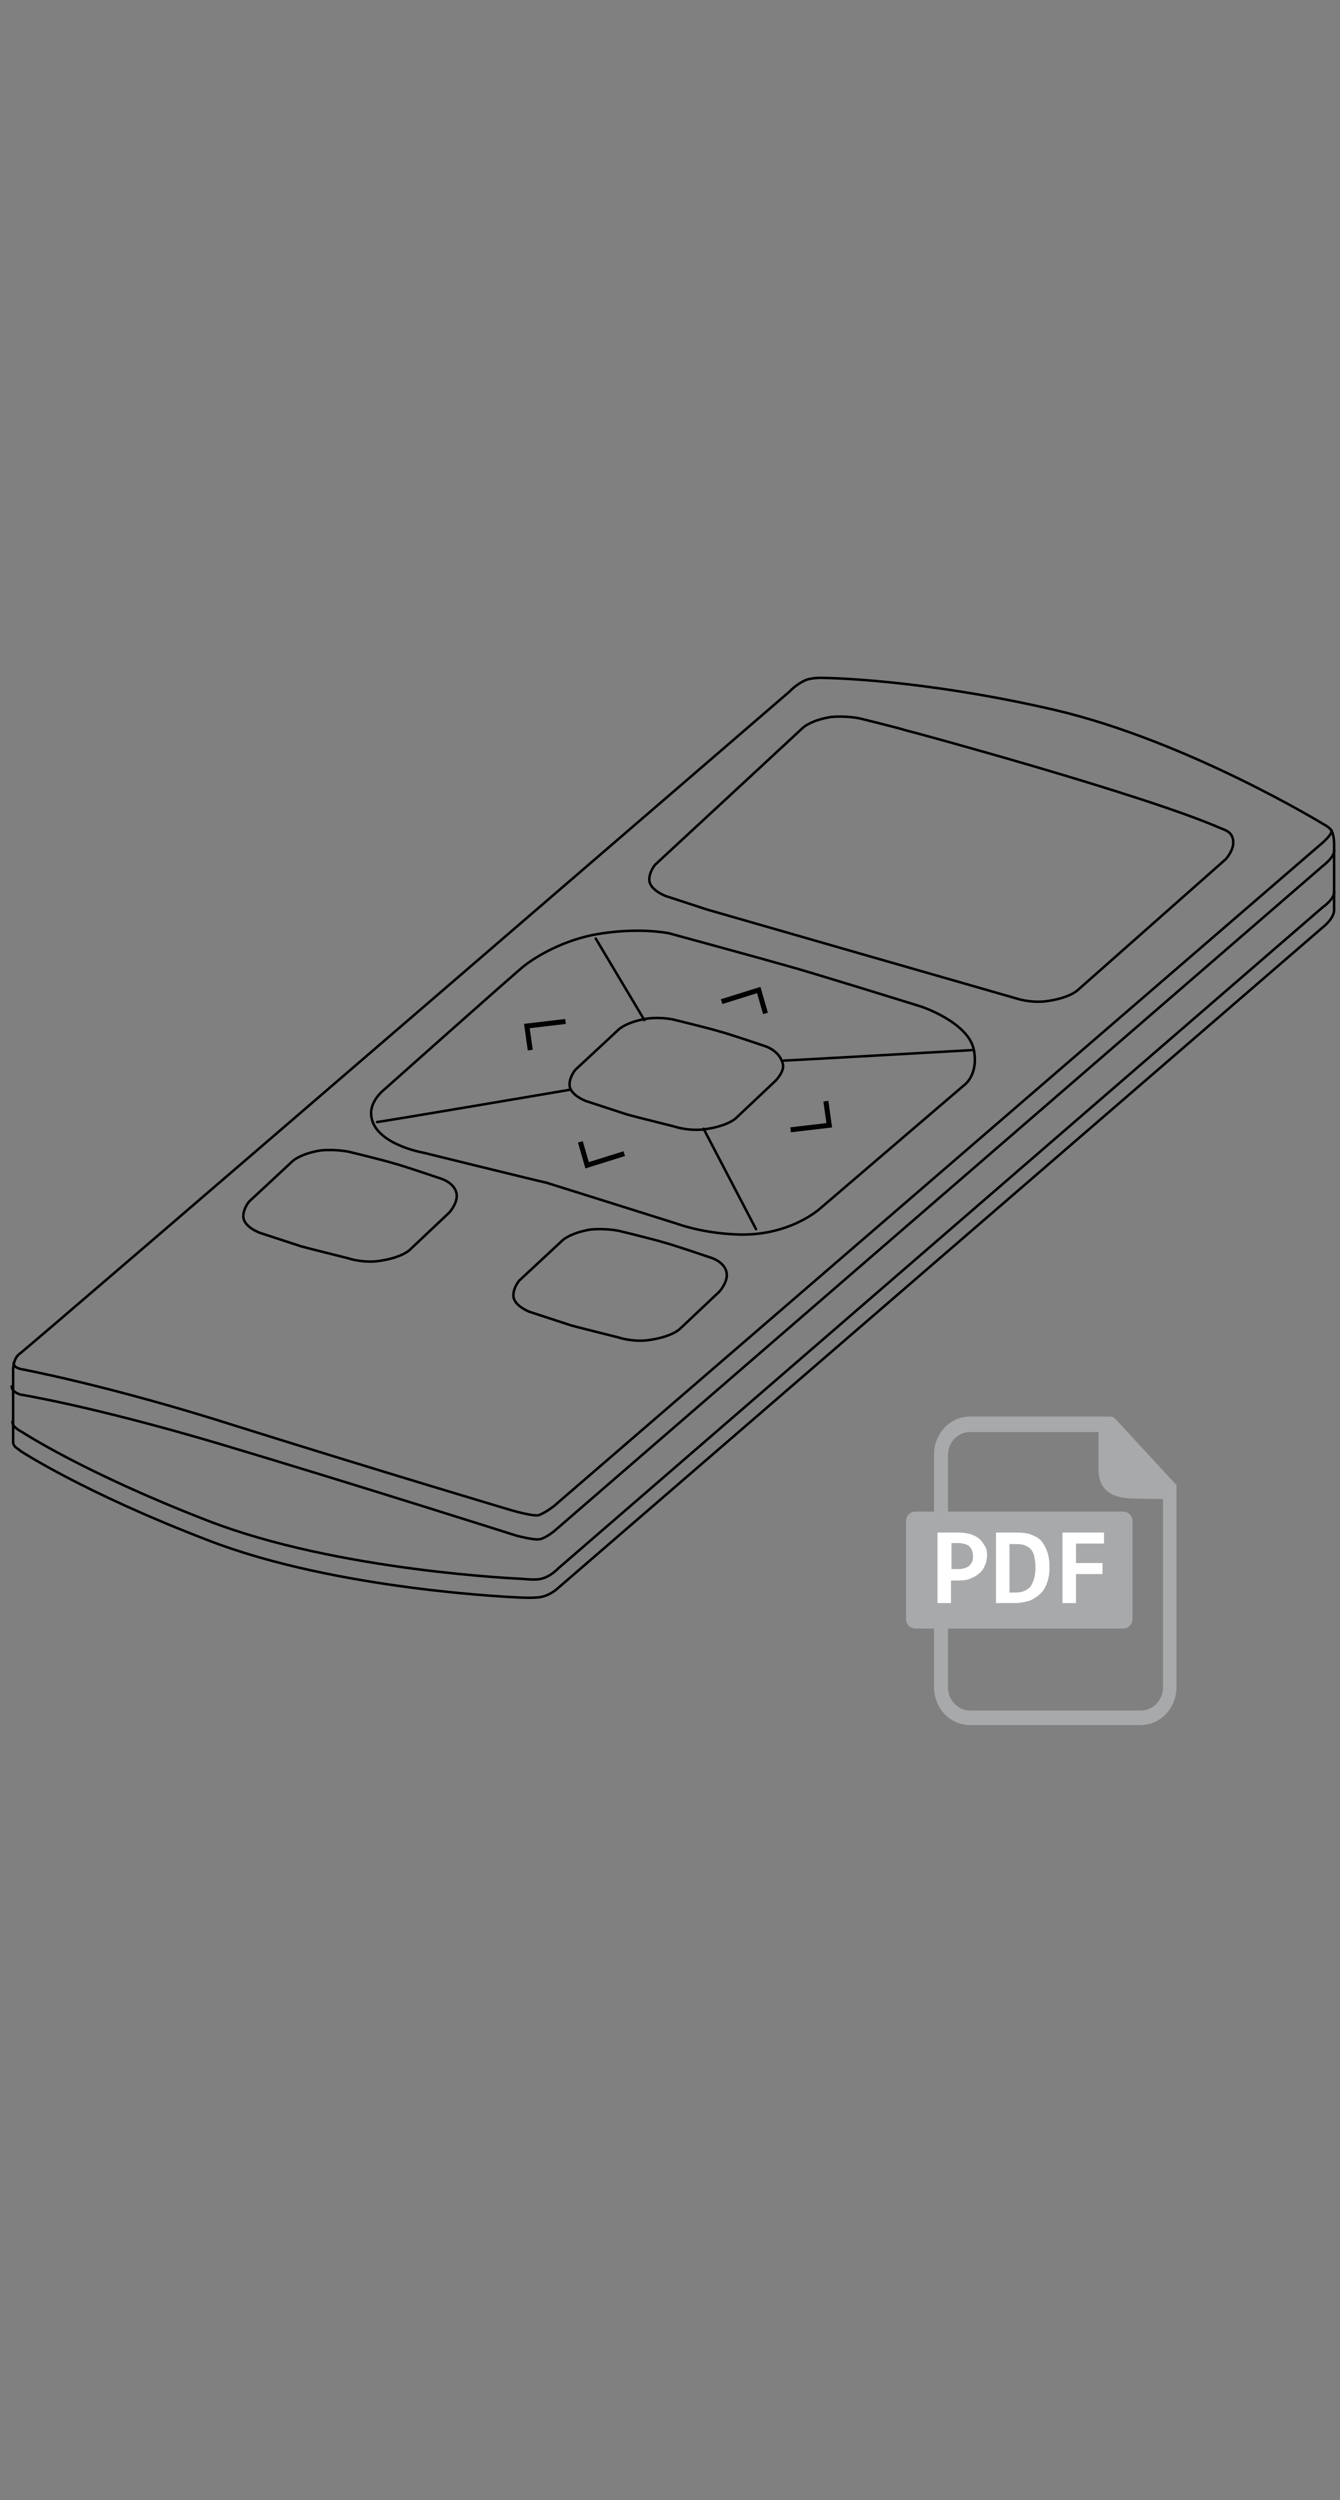 <?xml version="1.0" encoding="utf-8"?>
<!-- Generator: Adobe Illustrator 28.2.0, SVG Export Plug-In . SVG Version: 6.00 Build 0)  -->
<svg version="1.1" id="Ebene_1" xmlns="http://www.w3.org/2000/svg" xmlns:xlink="http://www.w3.org/1999/xlink" x="0px" y="0px"
	 width="268px" height="500px" viewBox="0 0 268 500" style="enable-background:new 0 0 268 500;" xml:space="preserve">
<rect x="0" y="0" width="268" height="500" fill="#808080" stroke="none"/>
<style type="text/css">
	.st0{fill:#FFFFFF;}
	.st1{fill:none;stroke:#000000;stroke-width:0.5;stroke-linecap:round;stroke-linejoin:round;stroke-miterlimit:10;}
	.st2{fill:none;stroke:#000100;stroke-miterlimit:10;}
	.st3{fill:#080502;}
	.st4{fill:#C6C7C8;}
	.st5{fill:none;stroke:#000000;stroke-width:0.5;stroke-linecap:round;stroke-linejoin:round;}
	
		.st6{fill:none;stroke:#000000;stroke-width:0.5;stroke-linecap:round;stroke-linejoin:round;stroke-dasharray:3.137,3.137;}
	
		.st7{fill:none;stroke:#000000;stroke-width:0.5;stroke-linecap:round;stroke-linejoin:round;stroke-dasharray:1.884,1.884;}
	.st8{fill:none;stroke:#000000;stroke-width:0.5;stroke-linecap:round;stroke-linejoin:round;stroke-dasharray:2.75,2.75;}
	.st9{fill:none;stroke:#020203;stroke-width:0.5;stroke-linecap:round;stroke-linejoin:round;stroke-miterlimit:10;}
	.st10{fill:#A7A9AB;}
	.st11{fill:none;}
	.st12{enable-background:new    ;}
	.st13{fill:none;stroke:#020203;stroke-width:0.5;}
	.st14{fill:none;stroke:#000100;stroke-width:0.5;stroke-linecap:round;stroke-linejoin:round;stroke-miterlimit:10;}
	.st15{fill:#FFD6D6;}
	.st16{fill:none;stroke:#020203;stroke-width:0.5;stroke-miterlimit:10;}
	.st17{fill:#FFFFFF;stroke:#000000;stroke-width:0.5;stroke-miterlimit:10;}
	.st18{fill:#FFB8B8;}
	.st19{fill:#090603;}
	.st20{fill:none;stroke:#060607;stroke-width:0.5;stroke-linecap:round;stroke-linejoin:round;stroke-miterlimit:10;}
	.st21{fill:#EFEFEF;}
	.st22{fill:#020203;}
	.st23{fill:#C7C7C6;stroke:#020203;stroke-width:0.26;stroke-miterlimit:10;}
	.st24{fill:#C7C7C6;stroke:#020203;stroke-width:0.5;stroke-miterlimit:10;}
	.st25{fill:#A5A4A4;stroke:#020203;stroke-width:0.5;stroke-miterlimit:10;}
	.st26{opacity:0.75;}
	.st27{opacity:0.55;}
	.st28{fill:#A5A4A4;stroke:#020203;stroke-width:0.26;stroke-miterlimit:10;}
	.st29{fill:none;stroke:#030304;stroke-miterlimit:10;}
	.st30{fill:none;stroke:#030304;stroke-miterlimit:10;stroke-dasharray:4.033,4.033;}
</style>
<path class="st10" d="M224.6,325.7h-41.5c-1,0-1.9-0.8-1.9-1.9v-19.6
	c0-1,0.8-1.9,1.9-1.9h41.5c1,0,1.9,0.8,1.9,1.9v19.6
	C226.5,324.9,225.7,325.7,224.6,325.7z"/>
<path class="st10" d="M235.2,296.9L235.2,296.9l-12.1-13.1l0,0l-0.1-0.1l0,0
	c-0.2-0.2-0.5-0.4-0.9-0.4H194c-4,0-7.2,3.4-7.2,7.6v46.5
	C186.8,341.6,190,345,194,345h34.1c4,0,7.2-3.4,7.2-7.6V297.5
	C235.3,297.3,235.4,297.1,235.2,296.9z M228.1,342.1H194
	c-2.4,0-4.4-2.1-4.4-4.6V291c0-2.6,2-4.6,4.4-4.6h25.7v7.4
	c0,4.2,2.6,5.9,7.2,5.9l5.7,0.1v37.8
	C232.5,340.1,230.6,342.1,228.1,342.1z"/>
<rect x="186.2" y="305.3" class="st11" width="61.4" height="45"/>
<g class="st12">
	<path class="st0" d="M197.4,311c0,0.7-0.1,1.4-0.4,2
		c-0.2,0.6-0.6,1.2-1.1,1.6c-0.5,0.5-1.1,0.8-1.8,1.1
		c-0.7,0.3-1.6,0.4-2.5,0.4h-1.4v4.5H187.5V306.5h4.1
		c0.9,0,1.7,0.1,2.4,0.3s1.3,0.5,1.8,0.9s0.8,0.9,1.1,1.4
		C197.3,309.6,197.4,310.2,197.4,311z M194.6,311.1
		c0-0.4-0.1-0.7-0.2-1s-0.3-0.6-0.5-0.8
		c-0.2-0.2-0.5-0.4-0.9-0.5s-0.8-0.2-1.3-0.2h-1.4v5.2h1.5
		c0.5,0,0.9-0.1,1.2-0.2s0.7-0.3,0.9-0.5s0.4-0.5,0.6-0.9
		C194.6,311.9,194.6,311.5,194.6,311.1z"/>
	<path class="st0" d="M209.9,313.3c0,1.1-0.1,2.1-0.4,3
		c-0.3,0.9-0.7,1.7-1.3,2.3s-1.3,1.1-2.2,1.5
		c-0.9,0.3-2,0.5-3.2,0.5h-3.6v-14.1h4.2c1.1,0,2,0.1,2.8,0.4
		s1.5,0.7,2,1.2c0.5,0.6,0.9,1.3,1.2,2.1
		S209.9,312.1,209.9,313.3z M207.1,313.5c0-0.8-0.1-1.4-0.2-2
		c-0.1-0.6-0.3-1.1-0.6-1.5s-0.7-0.7-1.2-0.9
		c-0.5-0.2-1.1-0.3-1.8-0.3h-1.4v9.7h1.2
		c1.3,0,2.3-0.4,3-1.2C206.7,316.4,207.1,315.2,207.1,313.5z"/>
	<path class="st0" d="M215.2,308.7v3.9H220.5v2.2h-5.3v5.8H212.5V306.5h8.3v2.2
		H215.2z"/>
</g>
<g>
	<path class="st1" d="M157.94,138.278c0,0,1.198-1.348,3.145-2.247
		c1.498-0.599,3.744-0.449,3.744-0.449s19.171,0.15,46.279,6.44
		c26.659,6.29,53.767,22.915,53.767,22.915s1.198,0.599,1.498,1.348
		c0.449,0.899,0.449,2.396,0.449,2.396v13.33c0,1.647-2.097,3.295-2.097,3.295
		L111.661,317.553c0,0-1.348,1.348-3.295,1.797
		c-1.198,0.3-4.194,0.15-4.194,0.15s-36.694-1.348-62.754-11.532
		c-24.562-9.436-37.143-17.673-37.143-17.673s-0.599-0.449-1.198-0.899
		c-0.3-0.3-0.449-0.599-0.449-1.048v-1.198v-12.73c0,0-0.15-2.546,1.198-3.594
		C5.774,269.477,157.94,138.278,157.94,138.278z"/>
	<path class="st1" d="M266.823,178.267c0.15,1.498-2.247,3.145-2.247,3.145
		L111.661,313.659c0,0-1.498,1.647-3.445,2.097c-1.198,0.3-3.744,0-3.744,0
		s-36.993-1.498-63.053-11.682c-24.712-9.585-36.993-17.673-36.993-17.673
		s-0.899-0.449-1.498-1.048c-0.3-0.3-0.449-0.599-0.449-1.048"/>
	<path class="st1" d="M266.823,170.029c0.15,1.348-2.247,3.145-2.247,3.145
		L111.062,306.02c0,0-1.498,1.348-2.995,1.797
		c-1.198,0.3-4.942-0.749-4.942-0.749s-32.5-10.334-59.608-18.422
		c-25.311-7.489-39.39-9.735-39.39-9.735s-1.797-0.449-1.797-1.647"/>
	<path class="st1" d="M266.224,165.985c0.599,0.749-2.396,3.145-2.396,3.145
		L110.762,301.228c0,0-1.498,1.198-2.995,1.797
		c-1.198,0.3-5.691-1.048-5.691-1.048s-24.712-7.339-54.816-16.774
		c-25.311-8.088-42.984-11.383-42.984-11.383s-1.797-0.3-1.498-1.348"/>
	<path class="st1" d="M133.827,186.654c0,0,19.77,5.392,23.364,6.44
		c4.493,1.198,27.108,8.237,27.108,8.237s9.436,3.145,10.484,8.687
		c0.899,4.643-1.647,6.74-1.647,6.74l-29.205,25.012c0,0-6.29,5.691-16.924,5.092
		c-6.74-0.3-11.532-2.097-11.532-2.097s-24.712-7.788-26.21-8.237
		c-1.498-0.3-24.562-5.991-24.562-5.991s-10.484-1.797-10.484-7.938
		c0-2.546,2.396-4.493,2.396-4.493s27.408-24.413,28.307-25.012
		c1.348-1.048,6.44-4.643,13.779-6.141
		C127.537,185.306,133.827,186.654,133.827,186.654z"/>
	<path class="st1" d="M135.175,204.027c0,0,7.339,1.797,8.687,2.247
		c1.348,0.3,9.286,2.995,9.286,2.995s2.846,0.899,3.445,3.594
		c0.3,1.498-1.498,3.295-1.498,3.295l-7.938,7.489c0,0-1.647,1.647-6.59,2.247
		c-3.145,0.3-5.691-0.599-5.691-0.599s-8.986-2.247-9.436-2.396
		c-0.449-0.15-8.237-2.696-8.237-2.696s-3.295-1.198-3.295-3.295
		c0-1.647,1.198-2.995,1.198-2.995s8.237-7.638,8.537-7.938
		c0.449-0.449,2.097-1.647,5.691-2.247
		C132.629,203.278,135.175,204.027,135.175,204.027z"/>
	<line class="st1" x1="119.15" y1="187.702" x2="128.885" y2="204.027"/>
	<line class="st1" x1="140.717" y1="225.744" x2="151.2" y2="245.813"/>
	<path class="st1" d="M75.417,224.396c0.599,0,38.491-6.44,38.491-6.44"/>
	<path class="st1" d="M156.742,212.115c0.599,0,37.592-2.097,37.592-2.097"/>
	<path class="st1" d="M69.931,230.378c0,0,7.339,1.797,8.687,2.247
		c1.348,0.3,9.286,2.995,9.286,2.995s3.445,0.899,3.445,3.594
		c0,1.647-1.498,3.295-1.498,3.295l-7.938,7.489c0,0-1.647,1.647-6.59,2.247
		c-3.145,0.3-5.691-0.599-5.691-0.599s-8.986-2.247-9.436-2.396
		c-0.449-0.15-8.237-2.696-8.237-2.696s-3.295-1.198-3.295-3.295
		c0-1.647,1.198-2.995,1.198-2.995s8.237-7.638,8.537-7.938
		c0.449-0.449,2.097-1.647,5.691-2.247
		C67.385,229.779,69.931,230.378,69.931,230.378z"/>
	<path class="st1" d="M123.942,246.196c0,0,7.339,1.797,8.687,2.247
		c1.348,0.3,9.286,2.995,9.286,2.995s3.445,0.899,3.445,3.594
		c0,1.647-1.498,3.295-1.498,3.295l-7.938,7.488c0,0-1.647,1.647-6.59,2.247
		c-3.145,0.3-5.691-0.599-5.691-0.599s-8.986-2.247-9.436-2.396
		c-0.449-0.15-8.237-2.696-8.237-2.696s-3.295-1.198-3.295-3.295
		c0-1.647,1.198-2.995,1.198-2.995s8.237-7.638,8.537-7.938
		c0.449-0.449,2.097-1.647,5.691-2.247
		C121.396,245.597,123.942,246.196,123.942,246.196z"/>
</g>
<polyline class="st2" points="124.851,230.721 117.42,233.045 116.076,228.364 "/>
<polyline class="st2" points="144.321,200.32 151.752,197.996 153.096,202.676 "/>
<polyline class="st2" points="158.12,225.955 165.853,225.044 165.17,220.223 "/>
<polyline class="st2" points="113.105,204.286 105.373,205.197 106.055,210.018 "/>
<path class="st1" d="M172.009,143.694c0,0,7.734,1.897,9.082,2.346
	c1.348,0.3,47.509,12.822,63.003,19.584c0.887,0.387,2.561,0.717,2.561,2.904
	c0,1.647-1.498,3.295-1.498,3.295l-29.623,26.205c0,0-1.647,1.647-6.59,2.247
	c-3.145,0.3-5.691-0.599-5.691-0.599s-61.414-17.629-61.863-17.779
	c-0.449-0.15-8.237-2.696-8.237-2.696s-3.295-1.198-3.295-3.295
	c0-1.647,1.198-2.995,1.198-2.995s29.121-26.97,29.421-27.27
	c0.449-0.449,2.097-1.647,5.691-2.247
	C169.463,143.095,172.009,143.694,172.009,143.694z"/>
</svg>
